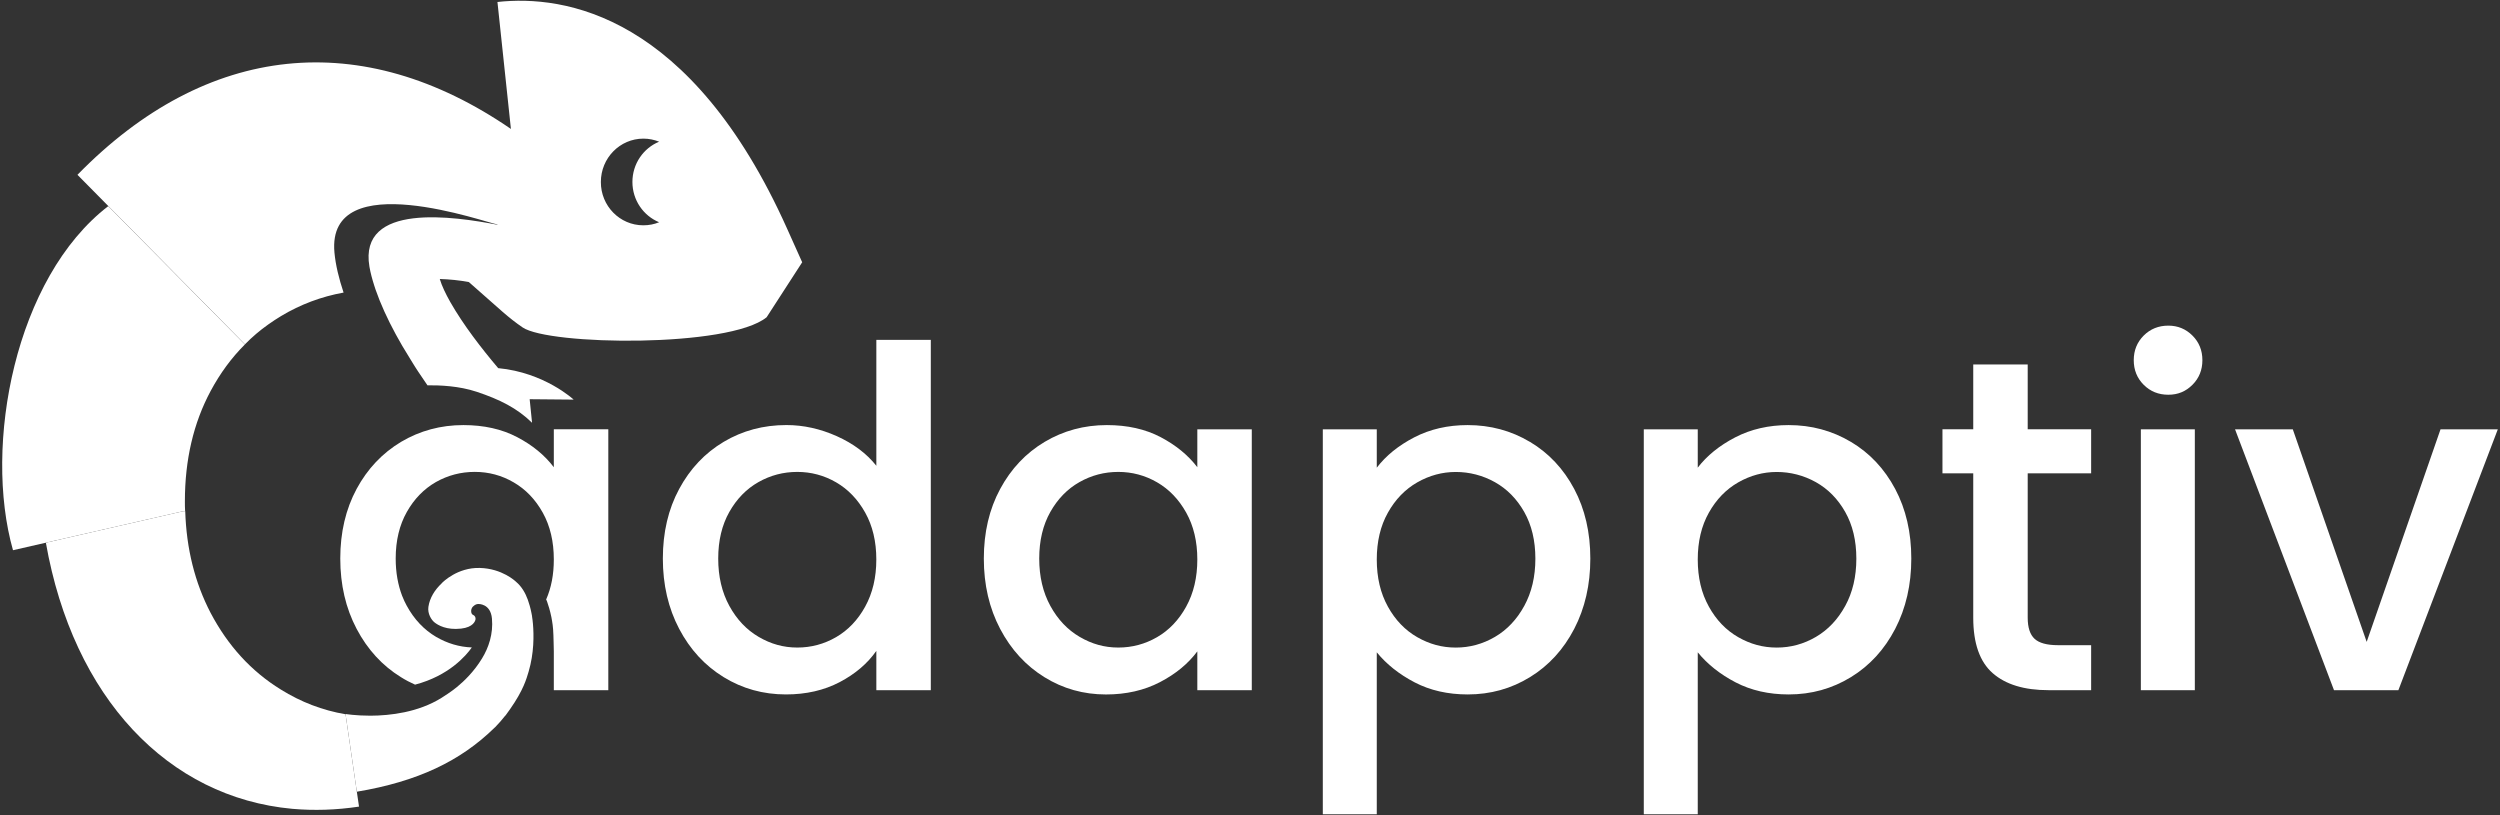 <svg width="500" height="163" viewBox="0 0 500 163" fill="none" xmlns="http://www.w3.org/2000/svg">
<rect x="0" y="0" width="500" height="163" fill="#333333" stroke="none"/>
<g clip-path="url(#clip0_610_1520)">
<path d="M175.269 93.155C173.314 90.694 170.676 88.722 167.361 87.235C164.046 85.754 160.687 85.011 157.278 85.011C152.669 85.011 148.49 86.134 144.734 88.37C140.979 90.611 138.011 93.75 135.836 97.792C133.655 101.833 132.57 106.47 132.57 111.712C132.57 116.955 133.661 121.635 135.836 125.771C138.011 129.906 140.979 133.122 144.734 135.429C148.49 137.736 152.642 138.887 157.185 138.887C161.221 138.887 164.806 138.067 167.934 136.426C171.056 134.785 173.501 132.698 175.269 130.176V138.034H186.161V67.968H175.269V93.155ZM173.038 121.321C171.557 124.009 169.613 126.04 167.218 127.428C164.817 128.816 162.229 129.51 159.454 129.51C156.678 129.51 154.167 128.799 151.739 127.379C149.31 125.958 147.35 123.893 145.869 121.178C144.382 118.463 143.644 115.308 143.644 111.712C143.644 108.116 144.387 105.005 145.869 102.384C147.35 99.763 149.294 97.775 151.689 96.42C154.09 95.06 156.678 94.383 159.454 94.383C162.229 94.383 164.817 95.077 167.218 96.465C169.619 97.852 171.557 99.873 173.038 102.522C174.52 105.176 175.263 108.298 175.263 111.894C175.263 115.49 174.52 118.634 173.038 121.316V121.321Z" fill="white"/>
<path d="M239.464 93.442C237.63 91.041 235.185 89.036 232.129 87.428C229.067 85.821 225.483 85.017 221.38 85.017C216.837 85.017 212.685 86.14 208.93 88.376C205.174 90.617 202.206 93.756 200.031 97.797C197.85 101.839 196.766 106.476 196.766 111.718C196.766 116.96 197.856 121.641 200.031 125.777C202.206 129.912 205.158 133.128 208.886 135.435C212.608 137.742 216.711 138.893 221.193 138.893C225.235 138.893 228.831 138.073 231.986 136.432C235.141 134.791 237.636 132.737 239.464 130.275V138.04H250.356V85.865H239.464V93.442ZM237.239 121.322C235.758 124.009 233.814 126.041 231.419 127.428C229.018 128.816 226.43 129.51 223.654 129.51C220.879 129.51 218.368 128.8 215.94 127.379C213.511 125.958 211.551 123.893 210.07 121.178C208.583 118.464 207.845 115.308 207.845 111.713C207.845 108.117 208.588 105.006 210.07 102.384C211.551 99.763 213.495 97.775 215.89 96.421C218.291 95.061 220.879 94.383 223.654 94.383C226.43 94.383 229.018 95.077 231.419 96.465C233.82 97.853 235.758 99.873 237.239 102.522C238.72 105.176 239.464 108.299 239.464 111.894C239.464 115.49 238.72 118.634 237.239 121.316V121.322Z" fill="white"/>
<path d="M110.753 93.431C108.936 91.041 106.491 89.025 103.424 87.423C100.356 85.815 96.772 85.017 92.669 85.017C88.137 85.017 83.985 86.14 80.219 88.37C76.474 90.617 73.495 93.756 71.32 97.786C69.145 101.834 68.055 106.47 68.055 111.713C68.055 116.955 69.145 121.63 71.32 125.765C73.495 129.901 76.458 133.133 80.186 135.43C81.094 136.002 82.041 136.498 83.005 136.927H83.022C89.745 135.16 93.187 131.167 94.365 129.488C91.871 129.4 89.481 128.684 87.234 127.384C84.811 125.958 82.845 123.888 81.364 121.178C81.023 120.556 80.72 119.912 80.456 119.235C80.439 119.218 80.439 119.202 80.439 119.202C79.585 116.971 79.139 114.477 79.139 111.713C79.139 108.111 79.888 105.006 81.37 102.384C82.851 99.763 84.795 97.781 87.185 96.41C89.591 95.055 92.179 94.378 94.96 94.378C97.741 94.378 100.329 95.072 102.719 96.465C105.125 97.858 107.069 99.873 108.55 102.528C110.032 105.187 110.764 108.304 110.764 111.911C110.764 114.89 110.263 117.544 109.228 119.901C109.316 120.044 109.371 120.204 109.426 120.347C109.674 121.041 110.015 122.131 110.279 123.431C110.279 123.447 110.334 123.717 110.406 124.147C110.511 124.681 110.566 125.27 110.621 125.876C110.725 127.104 110.747 130.281 110.764 130.281V138.04H121.662V85.859H110.764V93.436L110.753 93.431Z" fill="white"/>
<path d="M305.983 88.376C302.228 86.134 298.076 85.017 293.533 85.017C289.557 85.017 285.989 85.837 282.833 87.478C279.678 89.119 277.184 91.14 275.355 93.535V85.865H264.562V162.847H275.355V130.463C277.31 132.864 279.838 134.862 282.933 136.476C286.027 138.084 289.562 138.888 293.538 138.888C298.081 138.888 302.233 137.737 305.989 135.43C309.744 133.128 312.696 129.906 314.843 125.771C316.991 121.636 318.065 116.949 318.065 111.713C318.065 106.476 316.991 101.834 314.843 97.792C312.696 93.75 309.744 90.611 305.989 88.37L305.983 88.376ZM304.849 121.184C303.368 123.899 301.407 125.964 298.979 127.384C296.55 128.805 293.946 129.515 291.165 129.515C288.384 129.515 285.879 128.822 283.45 127.434C281.022 126.046 279.061 124.009 277.58 121.327C276.093 118.645 275.355 115.507 275.355 111.905C275.355 108.304 276.093 105.182 277.58 102.533C279.061 99.884 281.022 97.864 283.45 96.476C285.879 95.088 288.456 94.394 291.165 94.394C293.874 94.394 296.545 95.072 298.979 96.432C301.407 97.792 303.368 99.78 304.849 102.395C306.33 105.017 307.074 108.122 307.074 111.724C307.074 115.325 306.33 118.48 304.849 121.19V121.184Z" fill="white"/>
<path d="M370.179 88.376C366.423 86.134 362.271 85.017 357.728 85.017C353.752 85.017 350.184 85.837 347.029 87.478C343.873 89.119 341.379 91.14 339.551 93.535V85.865H328.758V162.847H339.551V130.463C341.506 132.864 344.033 134.862 347.128 136.476C350.223 138.084 353.758 138.888 357.734 138.888C362.277 138.888 366.429 137.737 370.184 135.43C373.94 133.128 376.891 129.906 379.039 125.771C381.186 121.636 382.26 116.949 382.26 111.713C382.26 106.476 381.186 101.834 379.039 97.792C376.891 93.75 373.94 90.611 370.184 88.37L370.179 88.376ZM369.044 121.184C367.563 123.899 365.603 125.964 363.174 127.384C360.746 128.805 358.141 129.515 355.36 129.515C352.579 129.515 350.074 128.822 347.645 127.434C345.217 126.046 343.257 124.009 341.775 121.327C340.289 118.645 339.551 115.507 339.551 111.905C339.551 108.304 340.289 105.182 341.775 102.533C343.257 99.884 345.217 97.864 347.645 96.476C350.074 95.088 352.651 94.394 355.36 94.394C358.069 94.394 360.74 95.072 363.174 96.432C365.603 97.792 367.563 99.78 369.044 102.395C370.525 105.017 371.269 108.122 371.269 111.724C371.269 115.325 370.525 118.48 369.044 121.19V121.184Z" fill="white"/>
<path d="M405.541 72.891H394.649V85.859H388.492V94.664H394.649V123.546C394.649 128.656 395.943 132.351 398.531 134.625C401.119 136.899 404.841 138.034 409.704 138.034H418.228V129.036H411.598C409.384 129.036 407.826 128.606 406.912 127.758C405.998 126.905 405.541 125.501 405.541 123.546V94.664H418.228V85.859H405.541V72.891Z" fill="white"/>
<path d="M433.661 65.127C431.706 65.127 430.065 65.793 428.738 67.115C427.411 68.442 426.75 70.083 426.75 72.038C426.75 73.993 427.411 75.634 428.738 76.961C430.065 78.288 431.706 78.948 433.661 78.948C435.616 78.948 437.163 78.282 438.49 76.961C439.817 75.634 440.478 73.993 440.478 72.038C440.478 70.083 439.817 68.436 438.49 67.115C437.163 65.788 435.555 65.127 433.661 65.127Z" fill="white"/>
<path d="M438.965 85.864H428.172V138.039H438.965V85.864Z" fill="white"/>
<path d="M488.104 85.864L473.335 128.375L458.561 85.864H447.008L466.799 138.034H479.678L499.563 85.864H488.104Z" fill="white"/>
<path d="M36.653 102.241H36.713L37.022 102.181C36.978 101.548 36.978 100.914 36.978 100.264C36.978 91.955 38.696 84.598 42.132 78.189C44.037 74.648 46.311 71.547 48.982 68.888L21.658 41.223C2.996 55.551 -3.358 89.059 2.6 110.044L36.548 102.263L36.653 102.241Z" fill="white"/>
<path d="M160.432 52.445L157.453 45.804C138.223 2.847 112.882 -1.079 99.49 0.397L102.183 25.788C72.458 5.375 41.39 8.453 15.492 34.962L48.983 68.871C50.432 67.396 51.984 66.069 53.664 64.885C54.49 64.295 55.338 63.745 56.208 63.216C60.101 60.876 64.281 59.318 68.714 58.514C67.783 55.711 67.122 53.012 66.891 50.523C65.255 32.831 97.755 44.747 99.451 44.874L99.512 44.956C90.878 43.288 71.693 40.402 73.884 53.326C74.094 54.549 74.44 55.837 74.859 57.142C74.942 57.396 75.024 57.649 75.107 57.902C76.098 60.771 77.508 63.827 79.143 66.845C79.248 67.016 79.33 67.181 79.413 67.33C79.743 67.941 80.096 68.552 80.448 69.163C80.674 69.543 80.905 69.945 81.153 70.325C81.423 70.788 81.709 71.256 82.001 71.718C82.249 72.142 82.497 72.539 82.766 72.963C82.871 73.133 82.992 73.321 83.097 73.492C83.284 73.767 83.471 74.059 83.659 74.356C84.259 75.243 84.859 76.151 85.459 77.016C85.459 77.016 85.481 77.038 85.481 77.06C88.025 77.038 91.797 77.181 95.344 78.359C99.93 79.89 103.389 81.603 106.412 84.554L105.933 79.841L114.732 79.923C114.732 79.923 108.912 74.494 99.639 73.629C96.285 69.664 92.689 65.017 90.063 60.419C89.11 58.734 88.367 57.17 87.954 55.799C89.897 55.859 91.847 56.052 93.769 56.41L100.536 62.379C101.819 63.497 103.146 64.549 104.512 65.479C109.771 69.086 145.79 69.593 153.323 63.453L160.443 52.445H160.432ZM131.825 44.45C130.85 44.852 129.798 45.061 128.658 45.061C123.961 45.061 120.151 41.179 120.173 36.393C120.173 31.608 123.983 27.726 128.681 27.726C129.798 27.726 130.872 27.957 131.825 28.337C128.697 29.626 126.483 32.743 126.483 36.393C126.483 40.044 128.697 43.161 131.825 44.45Z" fill="white"/>
<path d="M69.111 142.852C64.491 142.065 60.174 140.407 56.149 137.896C50.246 134.257 45.593 129.157 42.129 122.594C38.974 116.531 37.278 109.752 37.046 102.225L36.705 102.241H36.65L36.545 102.258L9.172 108.535C14.645 139.565 33.605 159.488 58.484 161.768C62.779 162.142 67.222 162.015 71.804 161.322L71.463 159.003L69.111 142.847V142.852Z" fill="white"/>
<path d="M106.414 123.249C106.348 122.836 106.293 122.616 106.293 122.616C106.089 121.57 105.814 120.644 105.555 119.923C105.06 118.568 104.322 117.296 103.221 116.371C103.221 116.371 103.221 116.355 103.204 116.355C103.099 116.25 100.44 113.712 95.979 113.591C91.469 113.453 88.518 116.47 88.397 116.592C88.364 116.625 88.331 116.658 88.309 116.696C86.938 117.985 85.946 119.582 85.682 121.36C85.478 122.737 86.277 123.965 86.866 124.45C87.62 125.066 89.322 126.046 92.218 125.722C94.691 125.446 95.049 124.158 95.098 123.904C95.186 123.508 94.961 123.1 94.586 122.963C94.415 122.897 94.278 122.671 94.245 122.396C94.195 122.054 94.261 121.57 94.691 121.228C95.087 120.848 95.429 120.815 95.649 120.799C95.649 120.799 98.121 120.661 98.391 123.717C98.666 126.773 97.741 129.516 96.381 131.729C94.812 134.306 92.829 136.223 91.387 137.407C90.258 138.337 88.689 139.334 88.298 139.576C83.639 142.478 78.033 143.122 74.096 143.139C71.128 143.139 69.102 142.798 69.102 142.798L71.365 158.343C83.496 156.316 92.108 152.219 98.92 145.529L99.008 145.463C99.762 144.692 100.434 143.921 101.067 143.111L101.084 143.128C101.238 142.924 101.376 142.731 101.513 142.528C101.684 142.302 101.855 142.065 102.009 141.839C104.718 137.979 105.302 135.716 105.715 134.361C106.833 130.606 106.778 126.983 106.591 124.785C106.541 124.251 106.486 123.739 106.403 123.26L106.414 123.249Z" fill="white"/>
</g>
<defs>
<clipPath id="clip0_610_1520">
<rect width="500" height="162.996" fill="white"/>
</clipPath>
</defs>
</svg>

